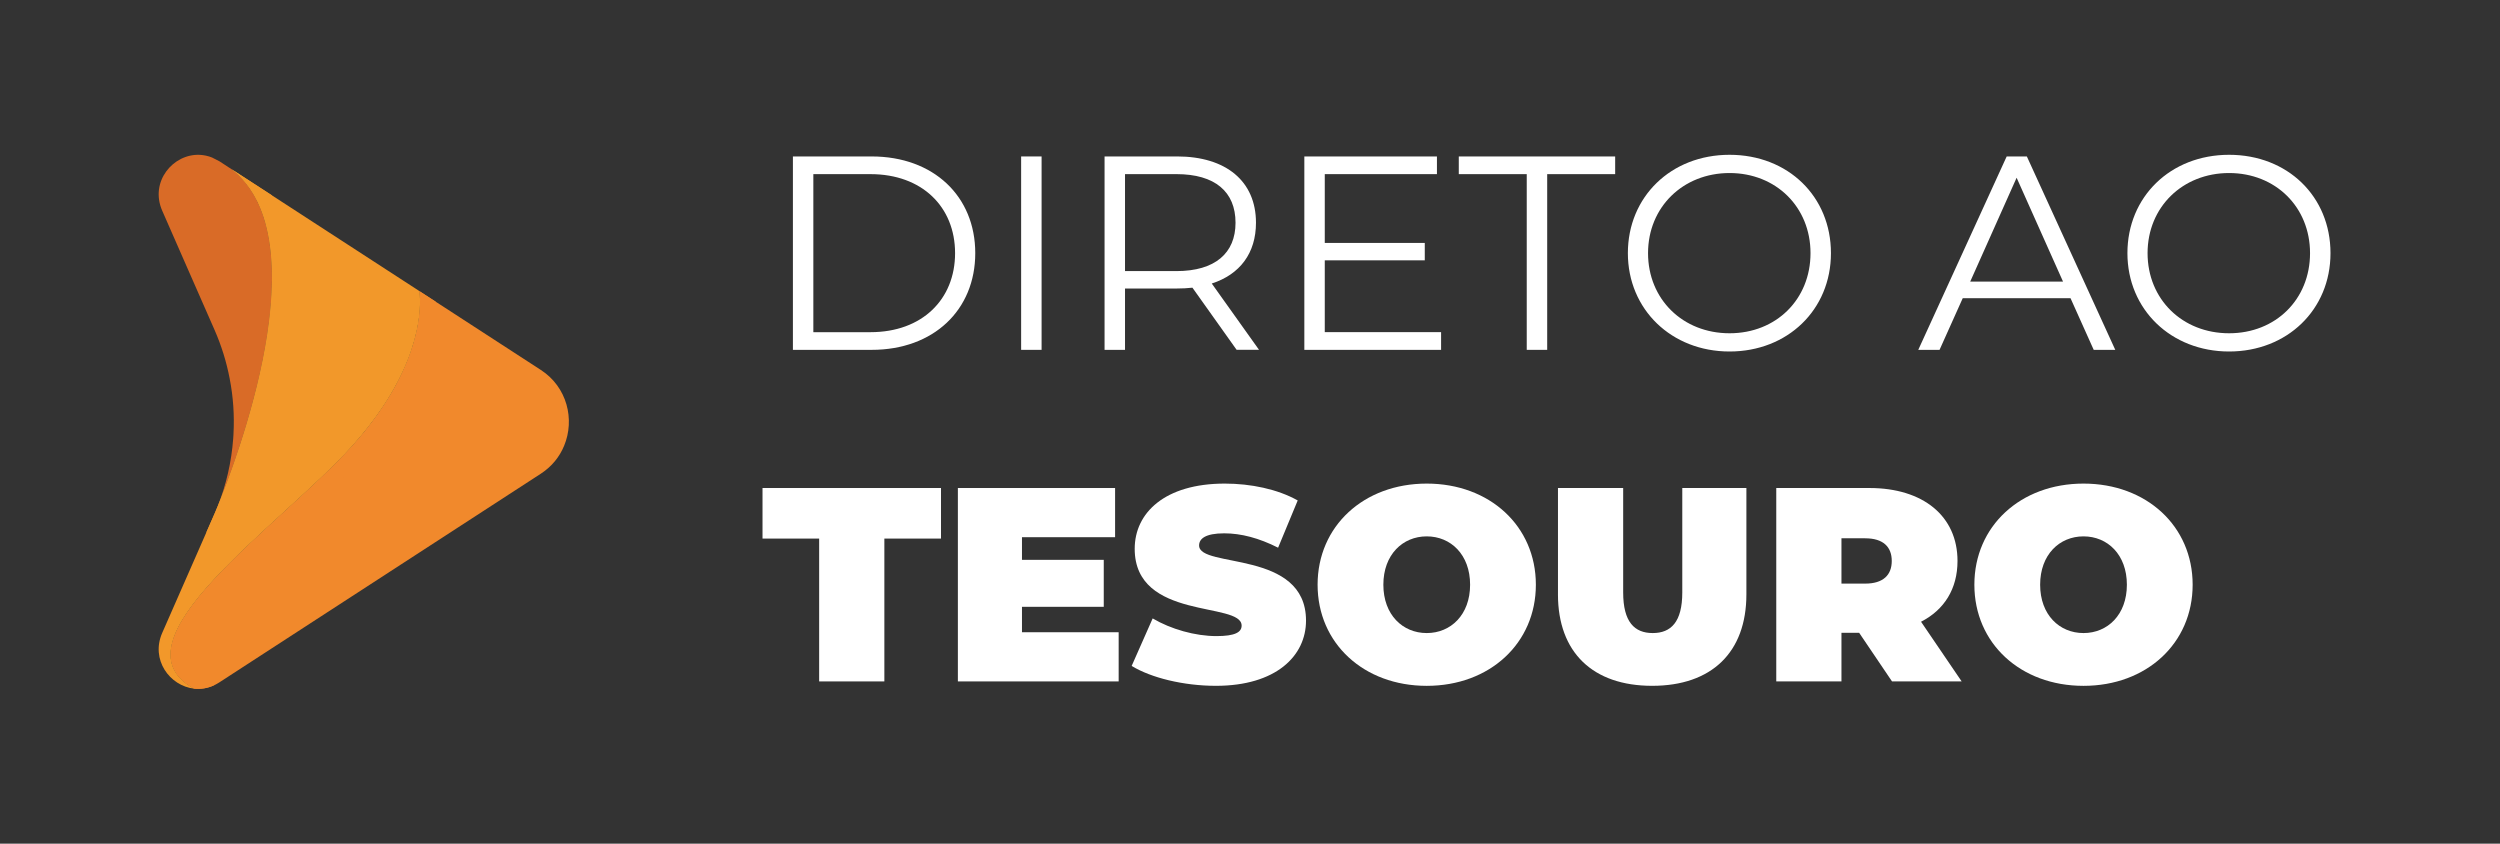 <svg width="323" height="109" viewBox="0 0 323 109" fill="none" xmlns="http://www.w3.org/2000/svg">
<rect x="0" y="0" width="323" height="109" fill="#333333" stroke="none"/>
<path d="M25.068 88.971C13.992 82.86 36.18 67.957 45.43 57.713C47.596 55.315 49.241 53.041 50.483 50.948C50.483 50.948 50.489 50.942 50.493 50.938C55.209 42.99 54.174 37.605 54.174 37.605L56.281 38.972L69.881 47.8C73.289 50.014 74.291 54.216 72.883 57.597C72.304 59.01 71.299 60.275 69.881 61.198L28.346 88.159C28.131 88.296 27.914 88.418 27.693 88.52C26.818 88.937 25.917 89.062 25.068 88.973V88.971Z" fill="#F1892C"/>
<path d="M28.12 65.414C29.242 62.601 29.909 59.648 30.13 56.672C30.146 56.484 30.156 56.291 30.166 56.103V56.057C30.296 53.669 30.136 51.273 29.674 48.915C29.267 46.772 28.614 44.664 27.723 42.633L24.24 34.705L20.962 27.233C19.313 23.485 22.36 19.838 25.823 20.006C26.347 20.032 26.874 20.143 27.397 20.351C27.709 20.502 28.025 20.666 28.347 20.837L29.915 21.859C32.097 23.541 33.48 25.923 34.264 28.722H34.27C37.708 40.871 29.996 60.853 28.12 65.414Z" fill="#D96B27"/>
<path d="M25.068 88.971C13.992 82.86 36.18 67.957 45.43 57.713C55.827 46.204 54.172 37.603 54.172 37.603L56.279 38.97V39.026C56.279 42.647 55.063 50.062 46.913 59.084C44.545 61.705 41.453 64.534 38.175 67.531C31.879 73.286 24.051 80.446 24.051 84.572C24.051 84.923 24.085 86.383 25.331 87.576C25.773 87.997 26.462 88.306 27.691 88.518C26.816 88.935 25.915 89.06 25.066 88.971H25.068Z" fill="#F1892C"/>
<path d="M25.068 88.971C21.936 88.62 19.433 85.238 20.961 81.763L26.623 68.871L27.724 66.361C27.724 66.361 27.744 66.311 27.786 66.22C27.821 66.138 27.857 66.062 27.886 65.98C27.952 65.833 28.033 65.639 28.123 65.412C29.999 60.851 37.711 40.869 34.273 28.72C33.548 26.17 32.337 23.966 30.477 22.32C30.296 22.158 30.11 22.005 29.918 21.857L30.4 22.166L35.1 25.218L54.176 37.601C54.176 37.601 55.357 43.732 49.46 52.57C49.455 52.576 49.455 52.58 49.455 52.58C48.368 54.206 47.045 55.922 45.432 57.709C36.18 67.953 13.994 82.856 25.07 88.967L25.068 88.971Z" fill="#F2982A"/>
<path d="M26.621 68.873L27.723 66.363C27.723 66.363 27.742 66.313 27.784 66.222C27.819 66.14 27.855 66.064 27.884 65.982C27.95 65.835 28.031 65.641 28.121 65.414C30.43 59.802 41.565 30.854 29.916 21.859L35.1 25.221C36.463 28.055 37.152 31.604 37.152 35.842C37.152 47.036 30.833 64.779 26.625 68.873H26.621Z" fill="#F2982A"/>
<path d="M102.444 20.213H112.617C120.613 20.213 126.004 25.354 126.004 32.707C126.004 40.06 120.613 45.201 112.617 45.201H102.444V20.213ZM112.474 42.917C119.113 42.917 123.396 38.706 123.396 32.709C123.396 26.713 119.113 22.499 112.474 22.499H105.084V42.917H112.474Z" fill="white"/>
<path d="M131.931 20.213H134.573V45.201H131.931V20.213Z" fill="white"/>
<path d="M159.774 45.201L154.062 37.169C153.419 37.24 152.776 37.275 152.062 37.275H145.352V45.199H142.709V20.211H152.062C158.417 20.211 162.272 23.424 162.272 28.778C162.272 32.705 160.201 35.454 156.56 36.63L162.665 45.197H159.774V45.201ZM159.63 28.78C159.63 24.781 156.988 22.497 151.991 22.497H145.352V35.026H151.991C156.988 35.026 159.63 32.705 159.63 28.78Z" fill="white"/>
<path d="M186.189 42.917V45.201H168.52V20.213H185.653V22.497H171.16V31.385H184.081V33.634H171.16V42.915H186.187L186.189 42.917Z" fill="white"/>
<path d="M197.257 22.499H188.475V20.215H208.679V22.499H199.897V45.201H197.255V22.499H197.257Z" fill="white"/>
<path d="M210.321 32.707C210.321 25.425 215.89 20 223.458 20C231.026 20 236.558 25.391 236.558 32.707C236.558 40.023 230.955 45.414 223.458 45.414C215.962 45.414 210.321 39.989 210.321 32.707ZM233.918 32.707C233.918 26.745 229.456 22.356 223.458 22.356C217.46 22.356 212.927 26.745 212.927 32.707C212.927 38.669 217.425 43.058 223.458 43.058C229.491 43.058 233.918 38.669 233.918 32.707Z" fill="white"/>
<path d="M267.508 38.525H253.587L250.589 45.201H247.84L259.264 20.213H261.869L273.293 45.201H270.508L267.51 38.525H267.508ZM266.544 36.385L260.547 22.963L254.551 36.385H266.546H266.544Z" fill="white"/>
<path d="M274.863 32.707C274.863 25.425 280.431 20 288 20C295.568 20 301.1 25.391 301.1 32.707C301.1 40.023 295.496 45.414 288 45.414C280.503 45.414 274.863 39.989 274.863 32.707ZM298.457 32.707C298.457 26.745 293.996 22.356 287.998 22.356C281.999 22.356 277.466 26.745 277.466 32.707C277.466 38.669 281.964 43.058 287.998 43.058C294.031 43.058 298.457 38.669 298.457 32.707Z" fill="white"/>
<path d="M105.835 69.584H98.517V63.051H121.577V69.584H114.259V88.039H105.835V69.584Z" fill="white"/>
<path d="M144.531 81.685V88.039H123.757V63.051H144.069V69.406H132.039V72.332H142.605V78.4H132.039V81.685H144.533H144.531Z" fill="white"/>
<path d="M146.21 86.04L148.924 79.9C151.28 81.292 154.421 82.184 157.17 82.184C159.562 82.184 160.418 81.685 160.418 80.828C160.418 77.686 146.603 80.22 146.603 70.904C146.603 66.262 150.494 62.48 158.24 62.48C161.596 62.48 165.057 63.194 167.664 64.658L165.131 70.763C162.667 69.514 160.348 68.906 158.17 68.906C155.706 68.906 154.923 69.621 154.923 70.476C154.923 73.474 168.737 70.975 168.737 80.185C168.737 84.755 164.846 88.608 157.1 88.608C152.923 88.608 148.711 87.573 146.212 86.038L146.21 86.04Z" fill="white"/>
<path d="M170.233 75.545C170.233 67.977 176.195 62.48 184.334 62.48C192.473 62.48 198.434 67.977 198.434 75.545C198.434 83.114 192.473 88.611 184.334 88.611C176.195 88.611 170.233 83.114 170.233 75.545ZM189.937 75.545C189.937 71.655 187.438 69.299 184.334 69.299C181.229 69.299 178.73 71.655 178.73 75.545C178.73 79.436 181.229 81.791 184.334 81.791C187.438 81.791 189.937 79.436 189.937 75.545Z" fill="white"/>
<path d="M201.29 76.794V63.051H209.714V76.544C209.714 80.363 211.177 81.791 213.533 81.791C215.888 81.791 217.351 80.363 217.351 76.544V63.051H225.634V76.794C225.634 84.29 221.135 88.608 213.461 88.608C205.786 88.608 201.288 84.288 201.288 76.794H201.29Z" fill="white"/>
<path d="M240.201 81.756H237.917V88.039H229.493V63.051H241.523C248.483 63.051 252.91 66.692 252.91 72.475C252.91 76.081 251.197 78.793 248.199 80.328L253.446 88.039H244.449L240.201 81.756ZM240.987 69.547H237.917V75.402H240.987C243.307 75.402 244.415 74.295 244.415 72.475C244.415 70.656 243.307 69.549 240.987 69.549V69.547Z" fill="white"/>
<path d="M255.088 75.545C255.088 67.977 261.05 62.48 269.189 62.48C277.328 62.48 283.29 67.977 283.29 75.545C283.29 83.114 277.328 88.611 269.189 88.611C261.05 88.611 255.088 83.114 255.088 75.545ZM274.793 75.545C274.793 71.655 272.294 69.299 269.189 69.299C266.084 69.299 263.586 71.655 263.586 75.545C263.586 79.436 266.084 81.791 269.189 81.791C272.294 81.791 274.793 79.436 274.793 75.545Z" fill="white"/>
</svg>
